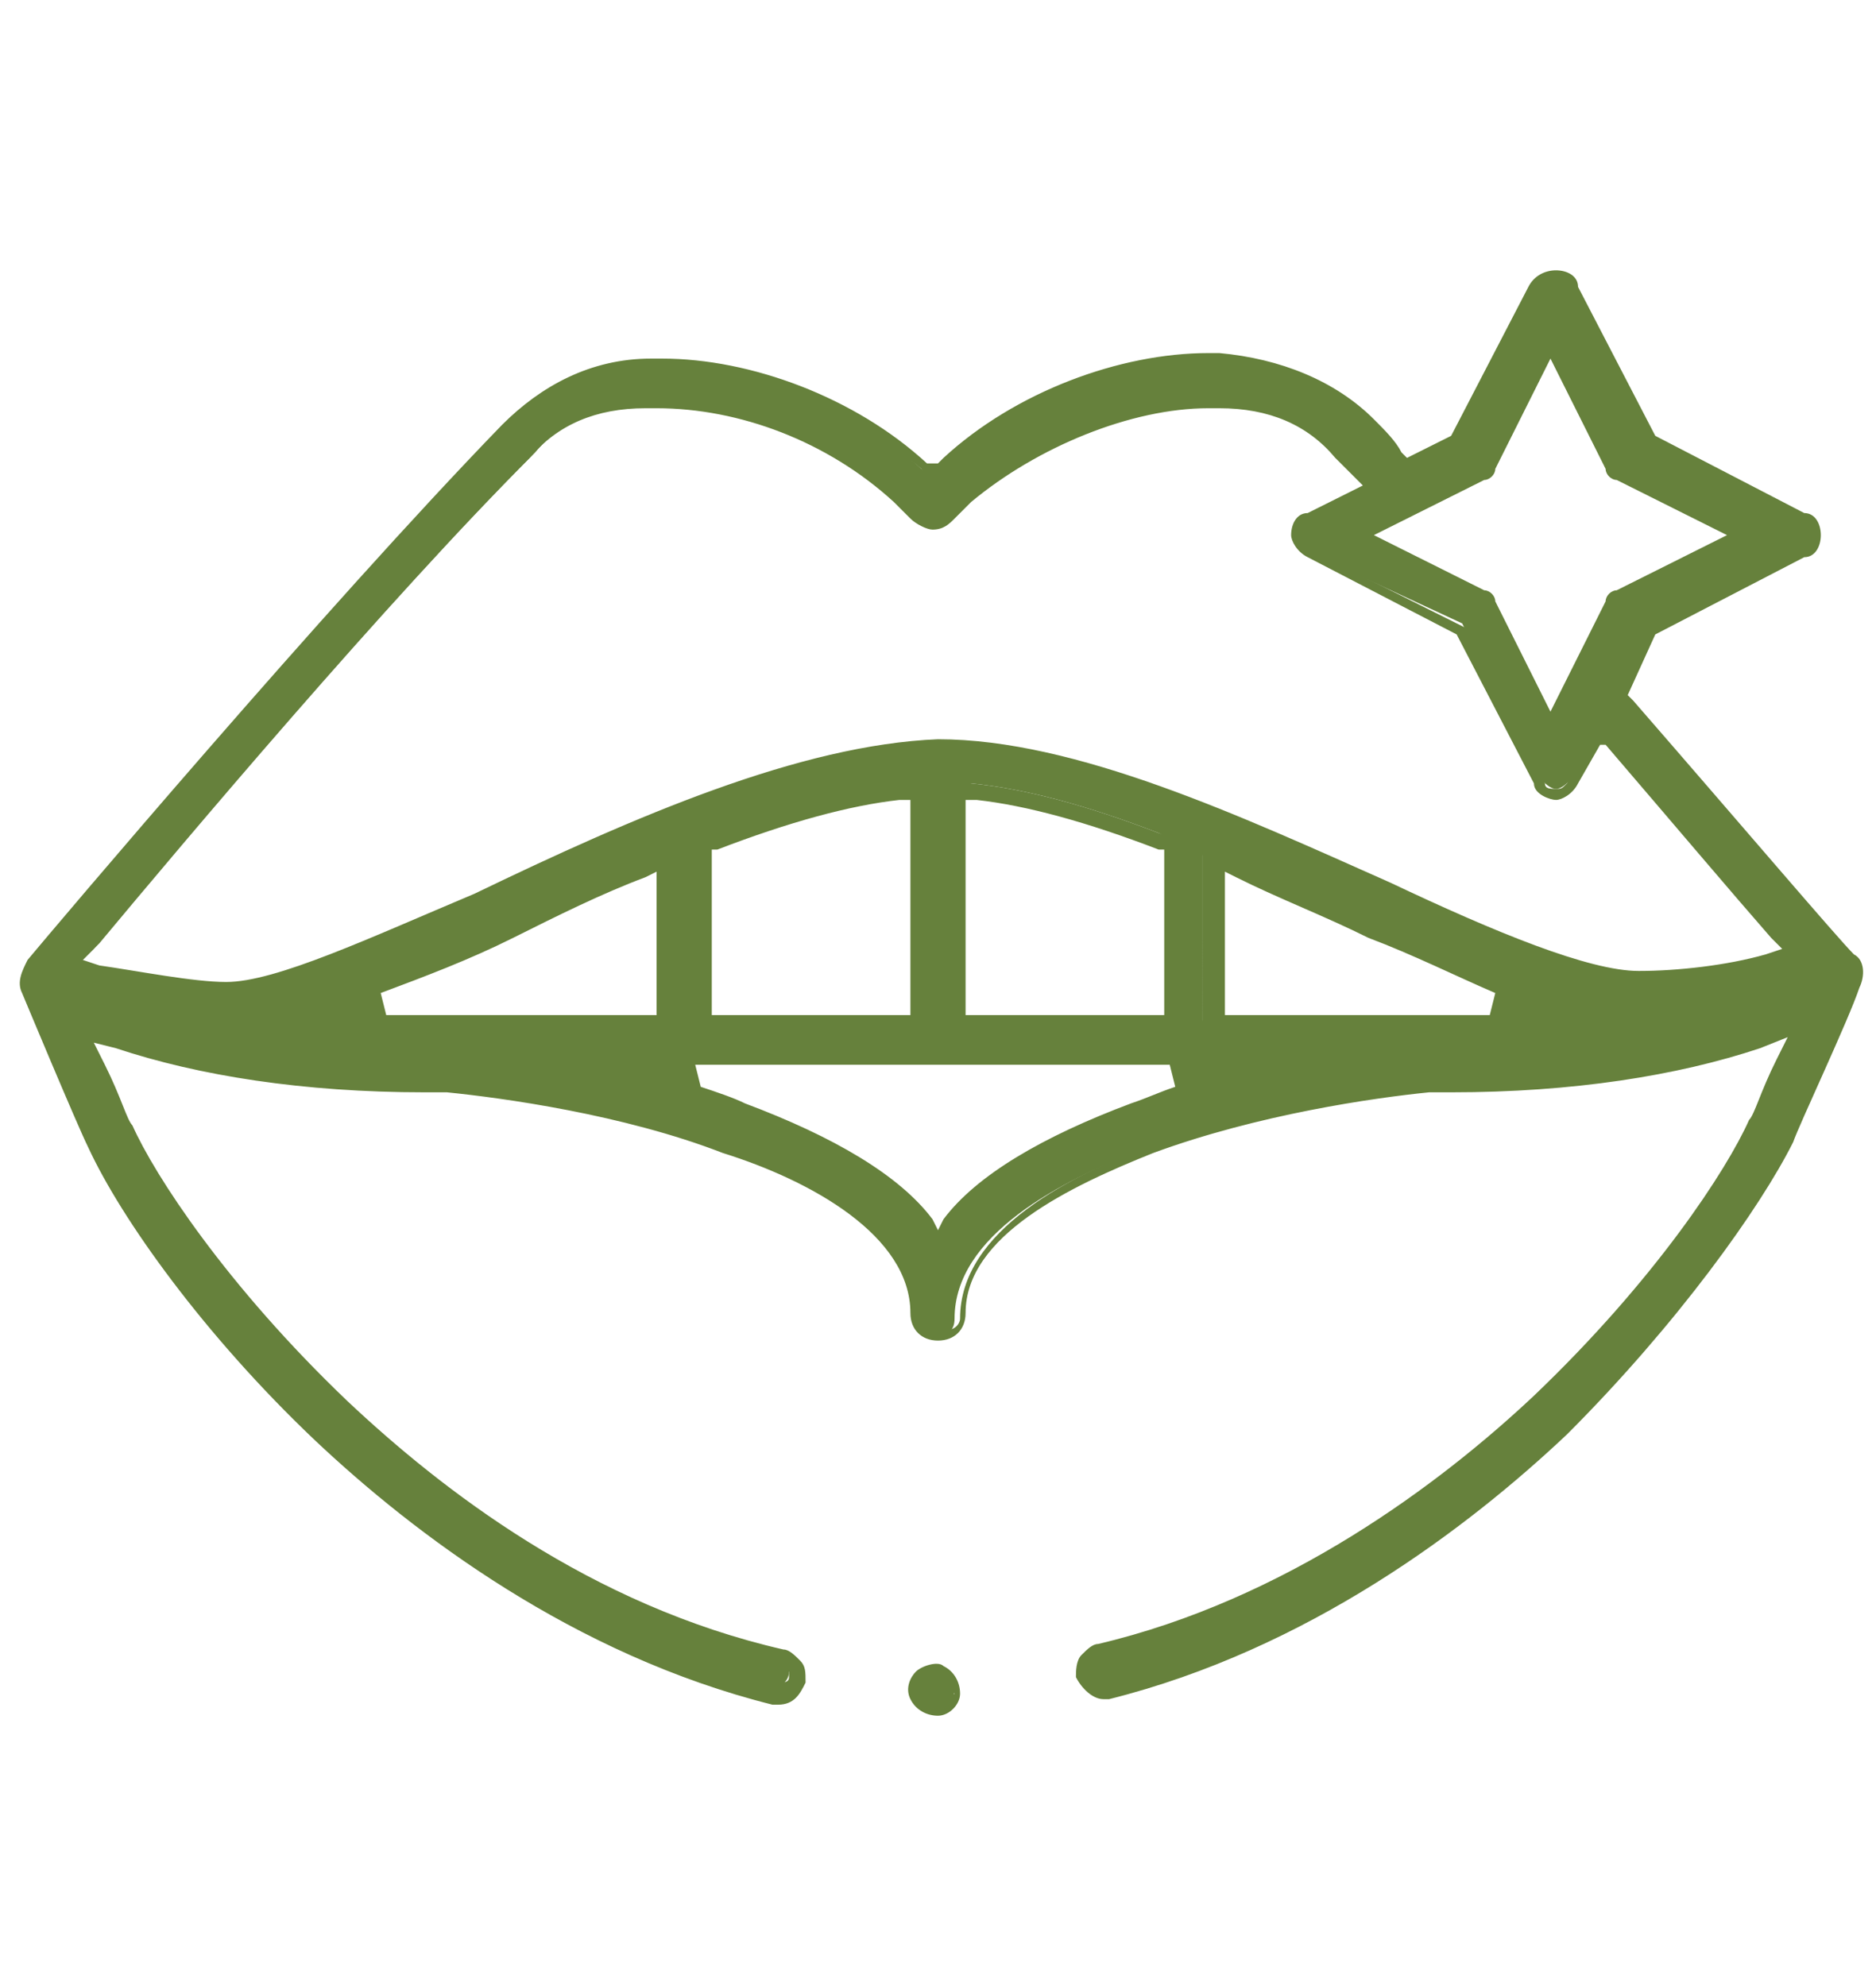 <?xml version="1.0" encoding="UTF-8"?>
<!-- Generator: Adobe Illustrator 25.2.3, SVG Export Plug-In . SVG Version: 6.00 Build 0)  -->
<svg xmlns="http://www.w3.org/2000/svg" xmlns:xlink="http://www.w3.org/1999/xlink" version="1.1" id="Layer_1" x="0px" y="0px" viewBox="0 0 34 36" style="enable-background:new 0 0 34 36;" xml:space="preserve">
<style type="text/css">
	.st0{fill:#66813C;}
</style>
<g>
	<g>
		<path class="st0" d="M17,31c-0.1,0-0.3-0.1-0.3-0.2c-0.1-0.1,0-0.3,0.1-0.4c0.1-0.1,0.1-0.1,0.2-0.1c0.1,0,0.1,0,0.1,0    c0.1,0.1,0.2,0.2,0.2,0.3C17.3,30.8,17.2,31,17,31z"></path>
		<path class="st0" d="M17,31.1c-0.2,0-0.4-0.1-0.5-0.3c-0.1-0.2,0-0.4,0.1-0.5c0.1-0.1,0.4-0.2,0.5-0.1c0.2,0.1,0.3,0.3,0.3,0.5    C17.4,30.9,17.2,31.1,17,31.1z M17,30.5c0,0-0.1,0-0.1,0c-0.1,0-0.1,0.1,0,0.2c0,0.1,0.1,0.1,0.2,0.1c0.1,0,0.2-0.1,0.2-0.1    C17.2,30.6,17.1,30.5,17,30.5C17.1,30.5,17,30.5,17,30.5z"></path>
	</g>
	<g>
		<path class="st0" d="M20,30.6c-0.2,0-0.3-0.1-0.3-0.3c0-0.1,0-0.2,0-0.2c0-0.1,0.1-0.1,0.2-0.1c3.5-0.8,6.2-2.9,7.9-4.6    c2.2-2.1,3.5-4.1,3.9-5c0.1-0.1,0.2-0.5,0.5-1.1l0.3-0.7l-0.7,0.3c-1.5,0.5-3.4,0.8-5.6,0.8h0l-0.4,0c-1,0.1-3.2,0.4-5,1.1    c-1.6,0.6-3.5,1.6-3.5,3.1c0,0.2-0.1,0.3-0.3,0.3c-0.2,0-0.3-0.1-0.3-0.3c0-1.5-1.9-2.5-3.5-3.1c-1.9-0.7-4-1-5-1.1l-0.4,0h0    c-2.2,0-4.1-0.3-5.6-0.8l-0.7-0.3l0.3,0.7c0.3,0.6,0.4,1,0.5,1.1c0.4,0.9,1.7,2.9,3.9,5c1.7,1.6,4.5,3.7,7.9,4.6    c0.1,0,0.2,0.1,0.2,0.1s0.1,0.2,0,0.2c0,0.2-0.2,0.3-0.3,0.3c0,0-0.1,0-0.1,0c-3.6-0.8-6.5-3-8.2-4.7c-2-1.9-3.5-4-4-5.2    c-0.2-0.4-1.2-2.7-1.2-2.8c-0.1-0.1,0-0.3,0.1-0.4l0,0l0,0c0.5-0.6,5.4-6.4,8.6-9.7l0,0c0.6-0.7,1.6-1.1,2.6-1.2    c0.1,0,0.2,0,0.2,0c1.6,0,3.4,0.7,4.7,1.9L17,8.6l0.2-0.2c1.3-1.2,3.1-1.9,4.7-1.9c0.1,0,0.2,0,0.2,0c1.1,0.1,2,0.5,2.6,1.2l0,0    c0.2,0.2,0.4,0.4,0.5,0.6l0.2,0.2L26.5,8l1.4-2.8C28,5.1,28.1,5,28.2,5c0.1,0,0.2,0.1,0.3,0.2L29.9,8l2.8,1.4    c0.1,0.1,0.2,0.2,0.2,0.3c0,0.1-0.1,0.2-0.2,0.3l-2.8,1.4l-0.6,1.2l0.1,0.2c2,2.2,3.7,4.3,4,4.6l0,0l0,0c0.1,0.1,0.1,0.2,0.1,0.4    c-0.1,0.1-1.1,2.4-1.2,2.8c-0.6,1.2-2,3.3-4,5.2C26.5,27.6,23.7,29.8,20,30.6C20,30.6,20,30.6,20,30.6z M12.5,19.8    c0.3,0.1,0.6,0.2,0.9,0.3c1.6,0.6,2.7,1.3,3.3,2.1l0.3,0.3l0.3-0.3c0.6-0.8,1.7-1.5,3.3-2.1c0.3-0.1,0.6-0.2,0.9-0.3l-0.1-0.6    h-8.9L12.5,19.8z M21.9,18.5l5.2,0l0.1-0.6c-0.7-0.3-1.6-0.7-2.5-1.1l0,0c-0.8-0.4-1.6-0.7-2.4-1.1l-0.5-0.2V18.5z M17.3,18.5h3.9    v-3.3l-0.2-0.1c-1.3-0.5-2.4-0.8-3.4-0.9l-0.4,0V18.5z M16.3,14.3c-0.9,0.1-2,0.4-3.4,0.9l-0.2,0.1v3.3h3.9v-4.3L16.3,14.3z     M11.6,15.7c-0.8,0.3-1.6,0.7-2.4,1.1c-0.9,0.4-1.7,0.8-2.5,1.1l0.1,0.6h5.2v-3L11.6,15.7z M17,13.6c2.4,0,5.5,1.4,8.1,2.6    c2,0.9,3.6,1.7,4.6,1.7c0.7,0,1.7-0.1,2.4-0.3l0.6-0.1l-0.4-0.4c-0.7-0.8-1.8-2.1-3-3.5L29,13.2l-0.5,0.9    c-0.1,0.1-0.2,0.2-0.3,0.2c-0.1,0-0.2-0.1-0.3-0.2l-1.4-2.8L23.7,10c-0.1-0.1-0.2-0.2-0.2-0.3c0-0.1,0.1-0.2,0.2-0.3l1.2-0.6    l-0.3-0.3c-0.1-0.1-0.2-0.2-0.3-0.3l0,0c-0.5-0.6-1.3-0.9-2.2-1c-0.1,0-0.1,0-0.2,0c-1.5,0-3.2,0.7-4.4,1.8c0,0,0,0,0,0    c-0.1,0.1-0.2,0.2-0.3,0.3c-0.1,0.1-0.2,0.1-0.2,0.1c-0.1,0-0.2,0-0.2-0.1c-0.1-0.1-0.2-0.2-0.3-0.3c0,0,0,0,0,0    c-1.2-1.1-2.9-1.8-4.4-1.8c-0.1,0-0.1,0-0.2,0c-0.9,0-1.7,0.4-2.2,1l0,0c-2.7,2.7-6.4,7.1-7.9,8.9l-0.4,0.4l0.6,0.1    c0.7,0.1,1.7,0.3,2.4,0.3c1,0,2.6-0.8,4.6-1.7C11.6,15,14.6,13.6,17,13.6z M27,8.4c0,0.1-0.1,0.1-0.1,0.1l-2.3,1.2l2.3,1.2    c0.1,0,0.1,0.1,0.1,0.1l1.2,2.3l1.2-2.3c0-0.1,0.1-0.1,0.1-0.1l2.3-1.2l-2.3-1.2c-0.1,0-0.1-0.1-0.1-0.1l-1.2-2.3L27,8.4z"></path>
		<path class="st0" d="M20,30.8c-0.2,0-0.4-0.2-0.5-0.4c0-0.1,0-0.3,0.1-0.4c0.1-0.1,0.2-0.2,0.3-0.2c3.4-0.8,6.2-2.9,7.9-4.5    c2.2-2.1,3.5-4.1,3.9-5c0.1-0.1,0.2-0.5,0.5-1.1l0.2-0.4L31.9,19c-1.5,0.5-3.4,0.8-5.6,0.8h0l-0.4,0c-1,0.1-3.1,0.4-5,1.1    c-1.5,0.6-3.4,1.5-3.4,2.9c0,0.3-0.2,0.5-0.5,0.5s-0.5-0.2-0.5-0.5c0-1.4-1.8-2.4-3.4-2.9c-1.8-0.7-4-1-5-1.1l-0.4,0    c-2.2,0-4.1-0.3-5.6-0.8l-0.4-0.1l0.2,0.4c0.3,0.6,0.4,1,0.5,1.1c0.4,0.9,1.7,2.9,3.9,5c1.7,1.6,4.4,3.7,7.9,4.5    c0.1,0,0.2,0.1,0.3,0.2c0.1,0.1,0.1,0.2,0.1,0.4c-0.1,0.2-0.2,0.4-0.5,0.4c0,0-0.1,0-0.1,0c-3.6-0.9-6.5-3.1-8.3-4.8    c-2-1.9-3.5-4-4.1-5.3c-0.2-0.4-1.2-2.8-1.2-2.8c-0.1-0.2,0-0.4,0.1-0.6l0,0c0.5-0.6,5.4-6.4,8.6-9.7l0,0c0.7-0.7,1.6-1.2,2.7-1.2    c0.1,0,0.2,0,0.2,0c1.6,0,3.5,0.7,4.8,1.9L17,8.4l0.1-0.1c1.3-1.2,3.2-1.9,4.8-1.9c0.1,0,0.2,0,0.2,0c1.1,0.1,2.1,0.5,2.8,1.2l0,0    c0.2,0.2,0.4,0.4,0.5,0.6l0.1,0.1l0.8-0.4l1.4-2.7C27.8,5,28,4.9,28.2,4.9c0.2,0,0.4,0.1,0.4,0.3L30,7.9l2.7,1.4    C32.9,9.3,33,9.5,33,9.7c0,0.2-0.1,0.4-0.3,0.4L30,11.5l-0.5,1.1l0.1,0.1c2,2.3,3.7,4.3,4,4.6l0,0c0.2,0.1,0.2,0.4,0.1,0.6l0,0    c-0.2,0.6-1.1,2.5-1.2,2.8c-0.6,1.2-2.1,3.3-4.1,5.3c-1.8,1.7-4.7,3.9-8.3,4.8C20.1,30.8,20,30.8,20,30.8z M32.8,18.3l-0.5,1    c-0.3,0.6-0.4,1-0.5,1.1c-0.4,0.9-1.7,2.9-3.9,5.1c-1.7,1.6-4.5,3.8-8,4.6c0,0-0.1,0-0.1,0.1c0,0,0,0.1,0,0.1    c0,0.1,0.1,0.2,0.2,0.1c3.6-0.8,6.4-3,8.2-4.7c2-1.9,3.4-4,4-5.2c0.2-0.3,1-2.2,1.2-2.8l0,0c0-0.1,0-0.1,0-0.2l-0.1-0.1    c-0.3-0.4-2-2.4-4-4.6l-0.2-0.2l0.7-1.3l2.8-1.4c0.1,0,0.1-0.1,0.1-0.2c0-0.1,0-0.1-0.1-0.2l-2.8-1.4l-1.4-2.8    c0-0.1-0.1-0.1-0.2-0.1c-0.1,0-0.1,0-0.2,0.1l-1.4,2.8l-1.1,0.6l-0.3-0.3c-0.2-0.2-0.4-0.4-0.5-0.6l0,0c-0.6-0.7-1.5-1.1-2.5-1.1    c-0.1,0-0.2,0-0.2,0c-1.6,0-3.3,0.7-4.6,1.8L17,8.8l-0.3-0.3c-1.3-1.1-3.1-1.8-4.6-1.8c-0.1,0-0.2,0-0.2,0c-1,0-1.9,0.4-2.5,1.1    l0,0c-3.2,3.3-8.1,9-8.6,9.7l-0.1,0.1c-0.1,0-0.1,0.1,0,0.2c0,0,1.1,2.4,1.2,2.8c0.6,1.2,2,3.3,4,5.2c1.8,1.7,4.6,3.8,8.2,4.7    c0.1,0,0.2,0,0.2-0.1c0,0,0-0.1,0-0.1c0,0-0.1-0.1-0.1-0.1c-3.5-0.8-6.3-3-8-4.6c-2.2-2.1-3.5-4.2-3.9-5.1    c-0.1-0.1-0.2-0.5-0.5-1.1l-0.5-1l1.1,0.4c1.5,0.5,3.3,0.8,5.5,0.8l0,0l0.4,0c1,0.1,3.2,0.4,5.1,1.1c1.6,0.6,3.6,1.7,3.6,3.2    c0,0.1,0.1,0.2,0.2,0.2c0.1,0,0.2-0.1,0.2-0.2c0-1.6,2-2.6,3.6-3.2c1.9-0.7,4-1.1,5.1-1.1l0.4,0c2.2,0,4.1-0.3,5.5-0.8L32.8,18.3z     M17,22.8l-0.4-0.5c-0.6-0.8-1.7-1.5-3.3-2c-0.3-0.1-0.6-0.2-0.9-0.3l-0.1,0l0.1-0.9h9.1l0.1,0.9l-0.1,0c-0.3,0.1-0.6,0.2-0.9,0.3    c-1.6,0.6-2.6,1.3-3.3,2L17,22.8z M12.7,19.7c0.3,0.1,0.6,0.2,0.8,0.3c1.6,0.6,2.8,1.3,3.4,2.1l0.1,0.2l0.1-0.2    c0.6-0.8,1.8-1.5,3.4-2.1c0.3-0.1,0.5-0.2,0.8-0.3l-0.1-0.4h-8.6L12.7,19.7z M27.3,18.7h-5.5v-3.4l0.7,0.3    c0.8,0.3,1.6,0.7,2.4,1.1l0,0c0.9,0.4,1.7,0.8,2.5,1.1l0.1,0L27.3,18.7z M22.1,18.4H27l0.1-0.4c-0.7-0.3-1.5-0.7-2.3-1l0,0    c-0.8-0.4-1.6-0.7-2.4-1.1l-0.2-0.1V18.4z M21.4,18.7h-4.3v-4.6l0.5,0.1c1,0.1,2.1,0.4,3.4,0.9l0.3,0.1V18.7z M17.5,18.4h3.6v-3    l-0.1,0c-1.3-0.5-2.4-0.8-3.3-0.9l-0.2,0V18.4z M16.8,18.7h-4.3v-3.5l0.3-0.1c1.3-0.5,2.5-0.8,3.4-0.9l0.5-0.1V18.7z M12.9,18.4    h3.6v-3.9l-0.2,0c-0.9,0.1-2,0.4-3.3,0.9l-0.1,0V18.4z M12.2,18.7H6.7l-0.2-0.9l0.1,0c0.7-0.3,1.6-0.7,2.5-1.1    c0.8-0.4,1.6-0.7,2.4-1.1v0l0.7-0.3V18.7z M7,18.4h4.9v-2.6l-0.2,0.1c-0.8,0.3-1.6,0.7-2.4,1.1c-0.8,0.4-1.6,0.7-2.4,1L7,18.4z     M29.7,18c-1,0-2.7-0.8-4.7-1.7c-2.6-1.2-5.6-2.6-8-2.6c-2.4,0-5.4,1.4-8,2.6C7,17.2,5.3,18,4.3,18c-0.7,0-1.7-0.1-2.4-0.3L1,17.6    L1.6,17c1.5-1.8,5.3-6.1,7.9-8.9l0,0c0.6-0.6,1.3-1,2.3-1c0.1,0,0.1,0,0.2,0c1.5,0,3.3,0.7,4.5,1.8l0,0c0.1,0.1,0.2,0.2,0.3,0.3    c0.1,0.1,0.2,0.1,0.3,0c0.1-0.1,0.2-0.2,0.3-0.3c1.2-1.1,3-1.8,4.5-1.8c0.1,0,0.1,0,0.2,0c1,0,1.7,0.4,2.3,1l0,0    c0.1,0.1,0.2,0.2,0.3,0.3l0.5,0.5l-1.4,0.7c-0.1,0-0.1,0.1-0.1,0.2c0,0.1,0,0.1,0.1,0.2l2.8,1.4l1.4,2.8c0,0.1,0.1,0.1,0.2,0.1    c0.1,0,0.1,0,0.2-0.1l0.6-1.1l0.5,0.5c1.2,1.4,2.3,2.6,3,3.5l0.6,0.7l-0.8,0.1C31.4,17.9,30.4,18,29.7,18z M17,13.4L17,13.4    c2.5,0,5.5,1.4,8.2,2.6c1.9,0.9,3.6,1.6,4.5,1.6c0.7,0,1.6-0.1,2.3-0.3l0.3-0.1l-0.2-0.2c-0.7-0.8-1.8-2.1-3-3.5L29,13.5l-0.4,0.7    c-0.1,0.2-0.3,0.3-0.4,0.3s-0.4-0.1-0.4-0.3l-1.4-2.7l-2.7-1.4c-0.2-0.1-0.3-0.3-0.3-0.4c0-0.2,0.1-0.4,0.3-0.4l1-0.5l-0.2-0.2    c-0.1-0.1-0.2-0.2-0.3-0.3l0,0c-0.5-0.6-1.2-0.9-2.1-0.9c-0.1,0-0.1,0-0.2,0c-1.4,0-3.1,0.7-4.3,1.7c0,0,0,0,0,0    c-0.1,0.1-0.2,0.2-0.3,0.3c-0.1,0.1-0.2,0.2-0.4,0.2c-0.1,0-0.3-0.1-0.4-0.2c-0.1-0.1-0.2-0.2-0.3-0.3c0,0,0,0,0,0    c-1.2-1.1-2.8-1.7-4.3-1.7c-0.1,0-0.1,0-0.2,0c-0.9,0-1.6,0.3-2.1,0.9l0,0c-2.7,2.7-6.4,7.1-7.9,8.9l-0.2,0.2l0.3,0.1    c0.7,0.1,1.7,0.3,2.3,0.3c0.9,0,2.6-0.8,4.5-1.6C11.5,14.8,14.5,13.5,17,13.4L17,13.4z M28.2,13.6l-1.3-2.6c0,0,0-0.1-0.1-0.1    l-2.6-1.3l2.6-1.3c0,0,0.1,0,0.1-0.1l1.3-2.6l1.3,2.6c0,0,0,0.1,0.1,0.1l2.6,1.3L29.6,11c0,0-0.1,0-0.1,0.1L28.2,13.6z M24.9,9.7    l2,1c0.1,0,0.2,0.1,0.2,0.2l1,2l1-2c0-0.1,0.1-0.2,0.2-0.2l2-1l-2-1c-0.1,0-0.2-0.1-0.2-0.2l-1-2l-1,2c0,0.1-0.1,0.2-0.2,0.2    L24.9,9.7z"></path>
	</g>
</g>
</svg>
